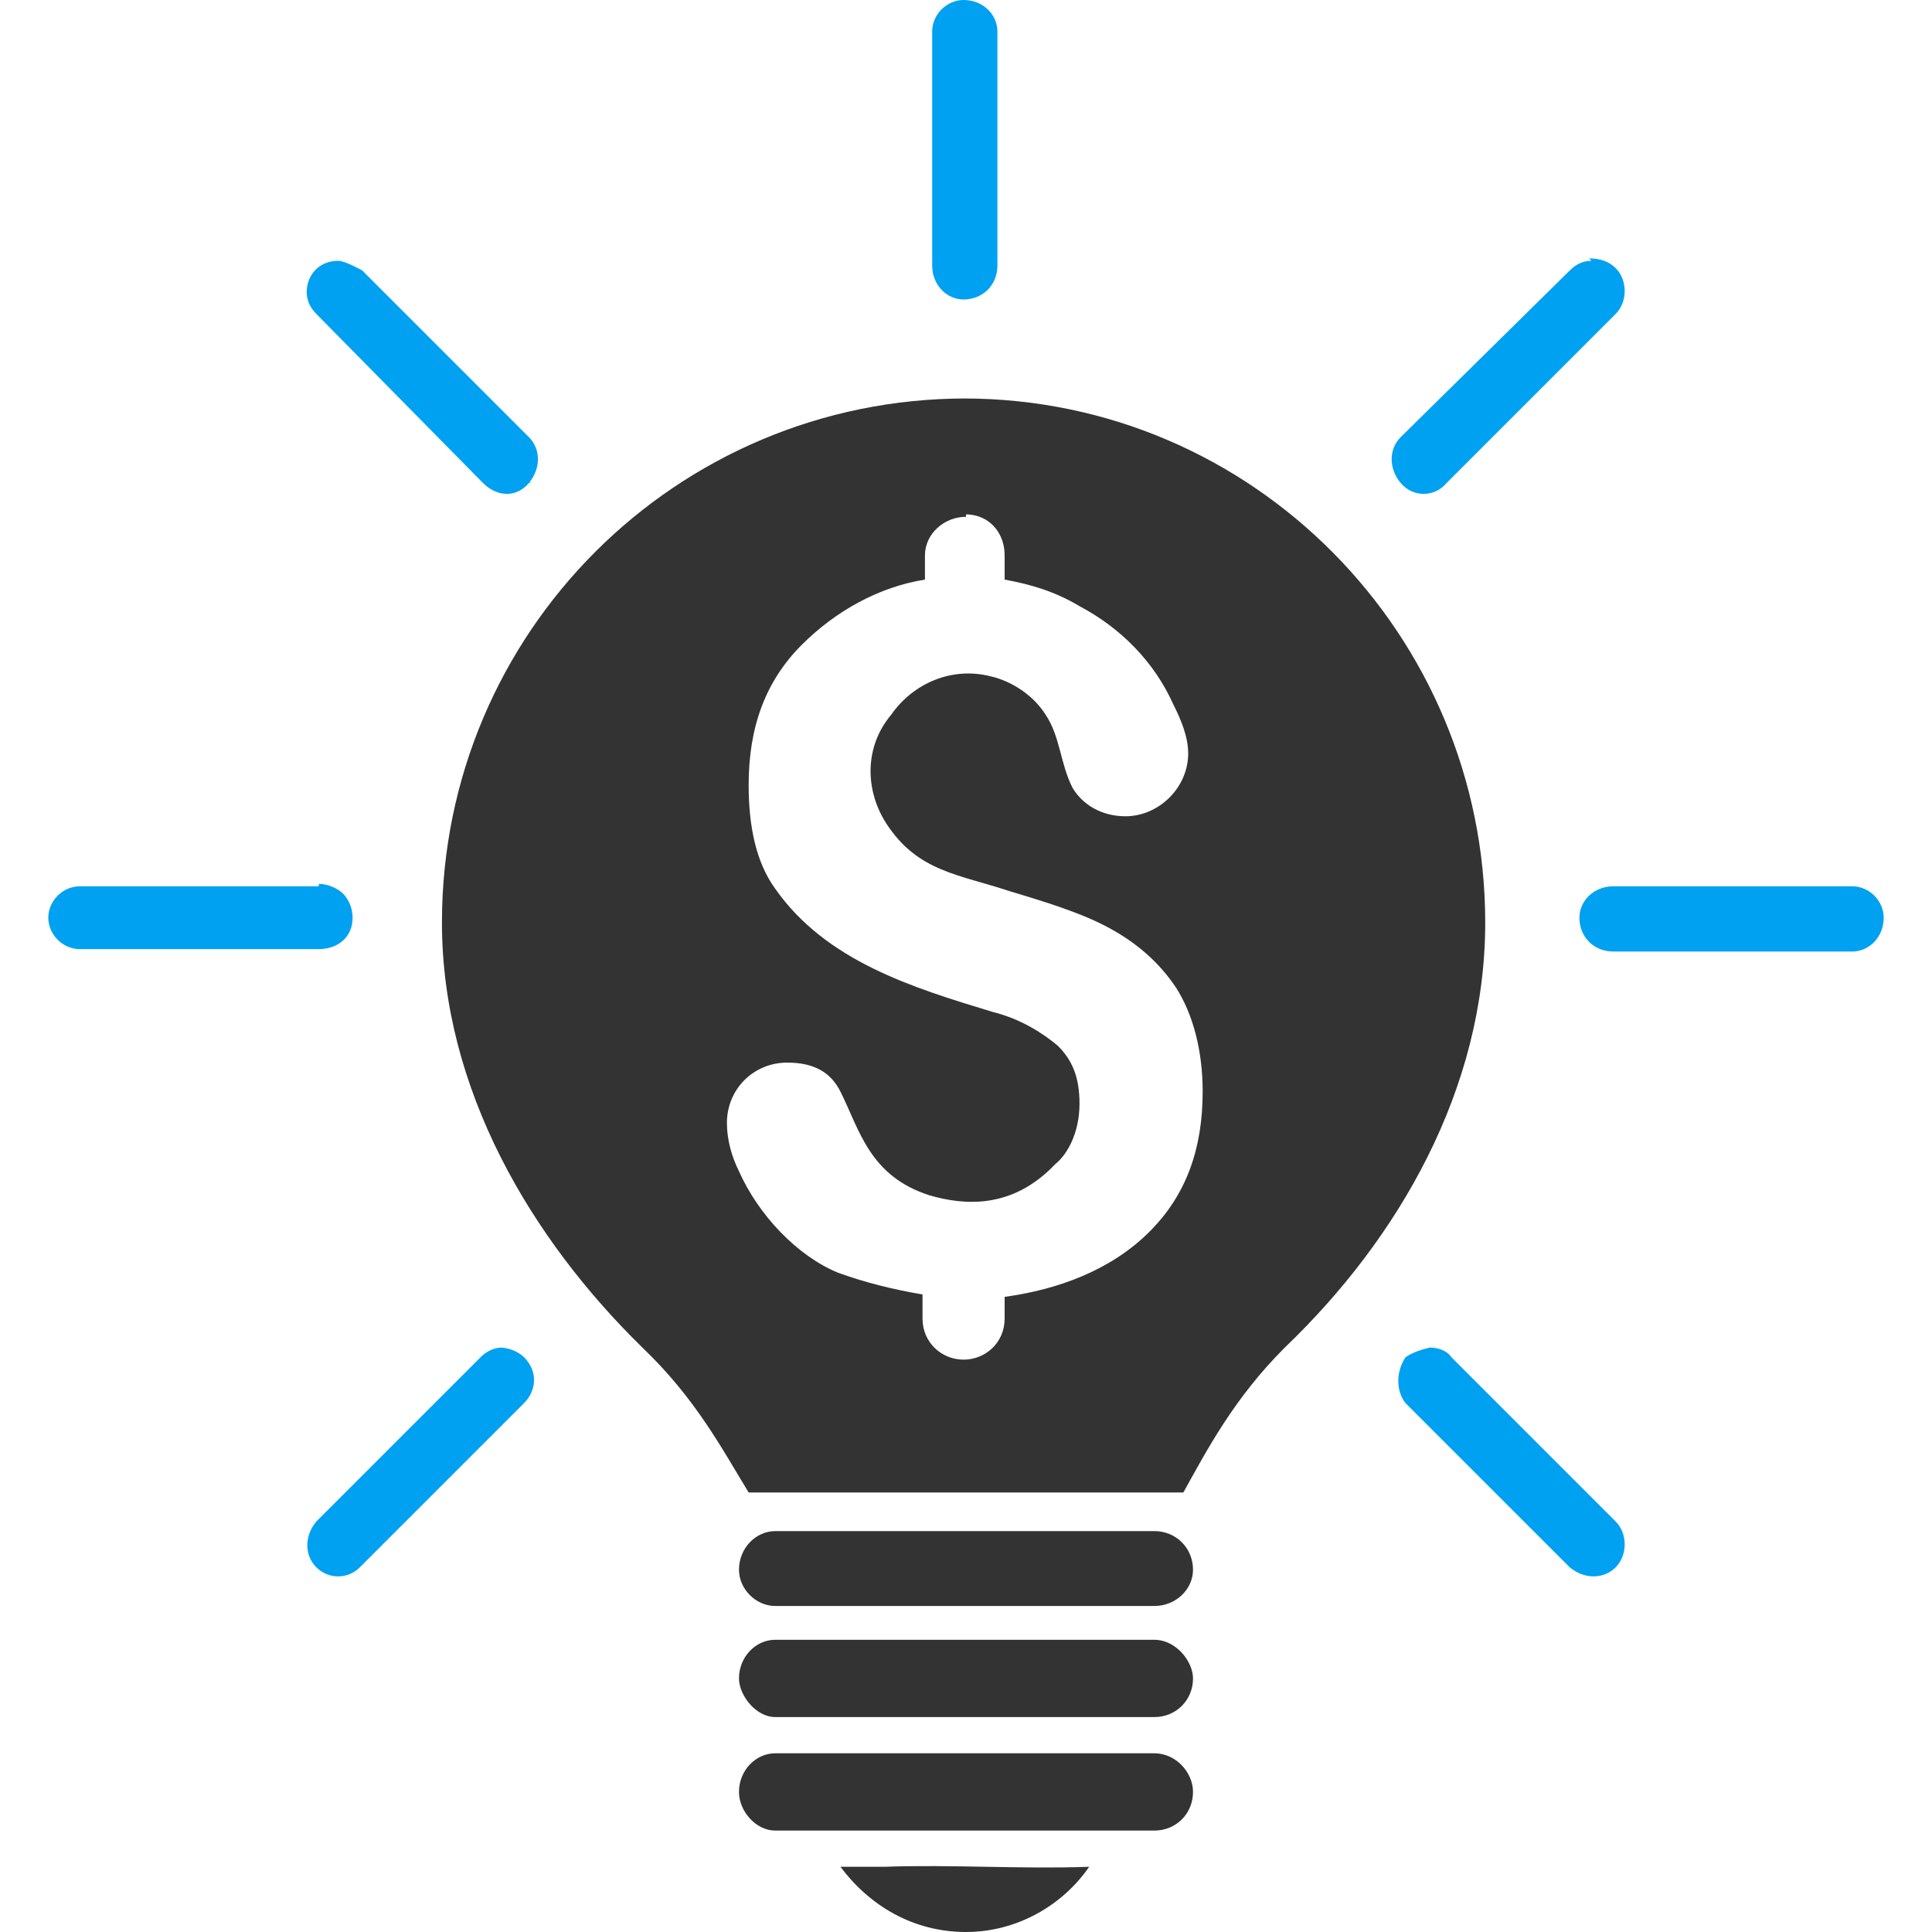<svg xmlns="http://www.w3.org/2000/svg" width="800pt" height="800pt" viewBox="0 0 800 800" version="1.1">
  <defs/>
  <path fill-rule="evenodd" fill="#333333" d="M400,165 C280,165 183,262 183,382 C183,451 220,513 266,558 C288,579 299,600 310,618 L490,618 C500,600 511,579 532,558 C579,513 615,451 615,382 C615,263 519,165 399,165 Z M400,213 C409,213 416,220 416,230 L416,240 C427,242 437,245 447,251 C464,260 478,274 486,292 C489,298 492,305 492,312 C492,326 480,338 466,338 C456,338 448,333 444,326 C439,316 439,305 433,296 C428,288 419,282 410,280 C394,276 378,283 369,296 C358,309 358,327 367,341 C380,361 397,362 418,369 C428,372 438,375 448,379 C463,385 477,394 487,409 C494,420 498,435 498,452 C498,476 491,495 476,510 C460,526 438,534 416,537 L416,546 C416,556 408,563 399,563 C390,563 382,556 382,546 L382,536 C370,534 358,531 347,527 C330,520 314,503 306,485 C303,479 301,472 301,465 C301,451 312,440 326,440 C337,440 344,444 348,452 C356,468 360,487 385,495 C399,499 419,501 437,482 C442,478 447,469 447,457 C447,446 444,439 438,433 C432,428 423,422 411,419 C378,409 342,398 321,368 C313,357 310,342 310,325 C310,301 317,282 332,267 C346,253 364,243 383,240 L383,230 C383,221 391,214 400,214 Z"/>
  <path fill-rule="evenodd" fill="#333333" d="M321,634 L478,634 C487,634 494,641 494,650 C494,658 487,665 478,665 L321,665 C313,665 306,658 306,650 C306,641 313,634 321,634"/>
  <path fill-rule="evenodd" fill="#333333" d="M321,679 L478,679 C487,679 494,688 494,695 C494,704 487,711 478,711 L321,711 C313,711 306,702 306,695 C306,686 313,679 321,679 Z"/>
  <path fill-rule="evenodd" fill="#333333" d="M321,726 L478,726 C487,726 494,734 494,742 C494,751 487,758 478,758 L321,758 C313,758 306,750 306,742 C306,733 313,726 321,726 Z"/>
  <path fill-rule="evenodd" fill="#333333" d="M358,773 L348,773 C360,789 378,800 400,800 C421,800 440,789 451,773 C423,774 394,772 366,773 Z"/>
  <path fill-rule="evenodd" fill="#00a1f1" d="M399,0 C392,0 386,6 386,13 L386,110 C386,118 392,124 399,124 C407,124 413,118 413,110 L413,13 C413,6 407,0 399,0 M140,108 C132,108 127,114 127,121 C127,125 129,128 131,130 L200,200 C206,206 214,206 219,200 C220,200 220,199 219,200 C224,194 224,186 219,181 L150,112 C150,112 143,108 140,108 Z M659,108 C656,108 653,109 650,112 L580,181 C575,186 575,194 580,200 C585,206 594,206 599,200 L669,130 C674,125 674,116 669,111 C666,108 662,107 658,107 Z M132,367 L33,367 C26,367 20,373 20,380 C20,387 26,393 33,393 L132,393 C140,393 146,388 146,380 C146,377 145,373 142,370 C140,368 136,366 132,366 Z M668,367 C660,367 654,373 654,380 C654,388 660,394 668,394 L767,394 C774,394 780,388 780,380 C780,373 774,367 767,367 L668,367 Z M208,558 C204,558 201,560 199,562 L131,630 C126,636 126,644 131,649 C136,654 144,654 149,649 L217,581 C222,576 223,568 217,562 C215,560 211,558 207,558 Z M592,558 C588,559 585,560 582,562 C578,568 578,576 582,581 L650,649 C656,654 664,654 669,649 C674,644 674,635 669,630 L601,562 C599,559 595,558 592,558 Z"/>
</svg>
